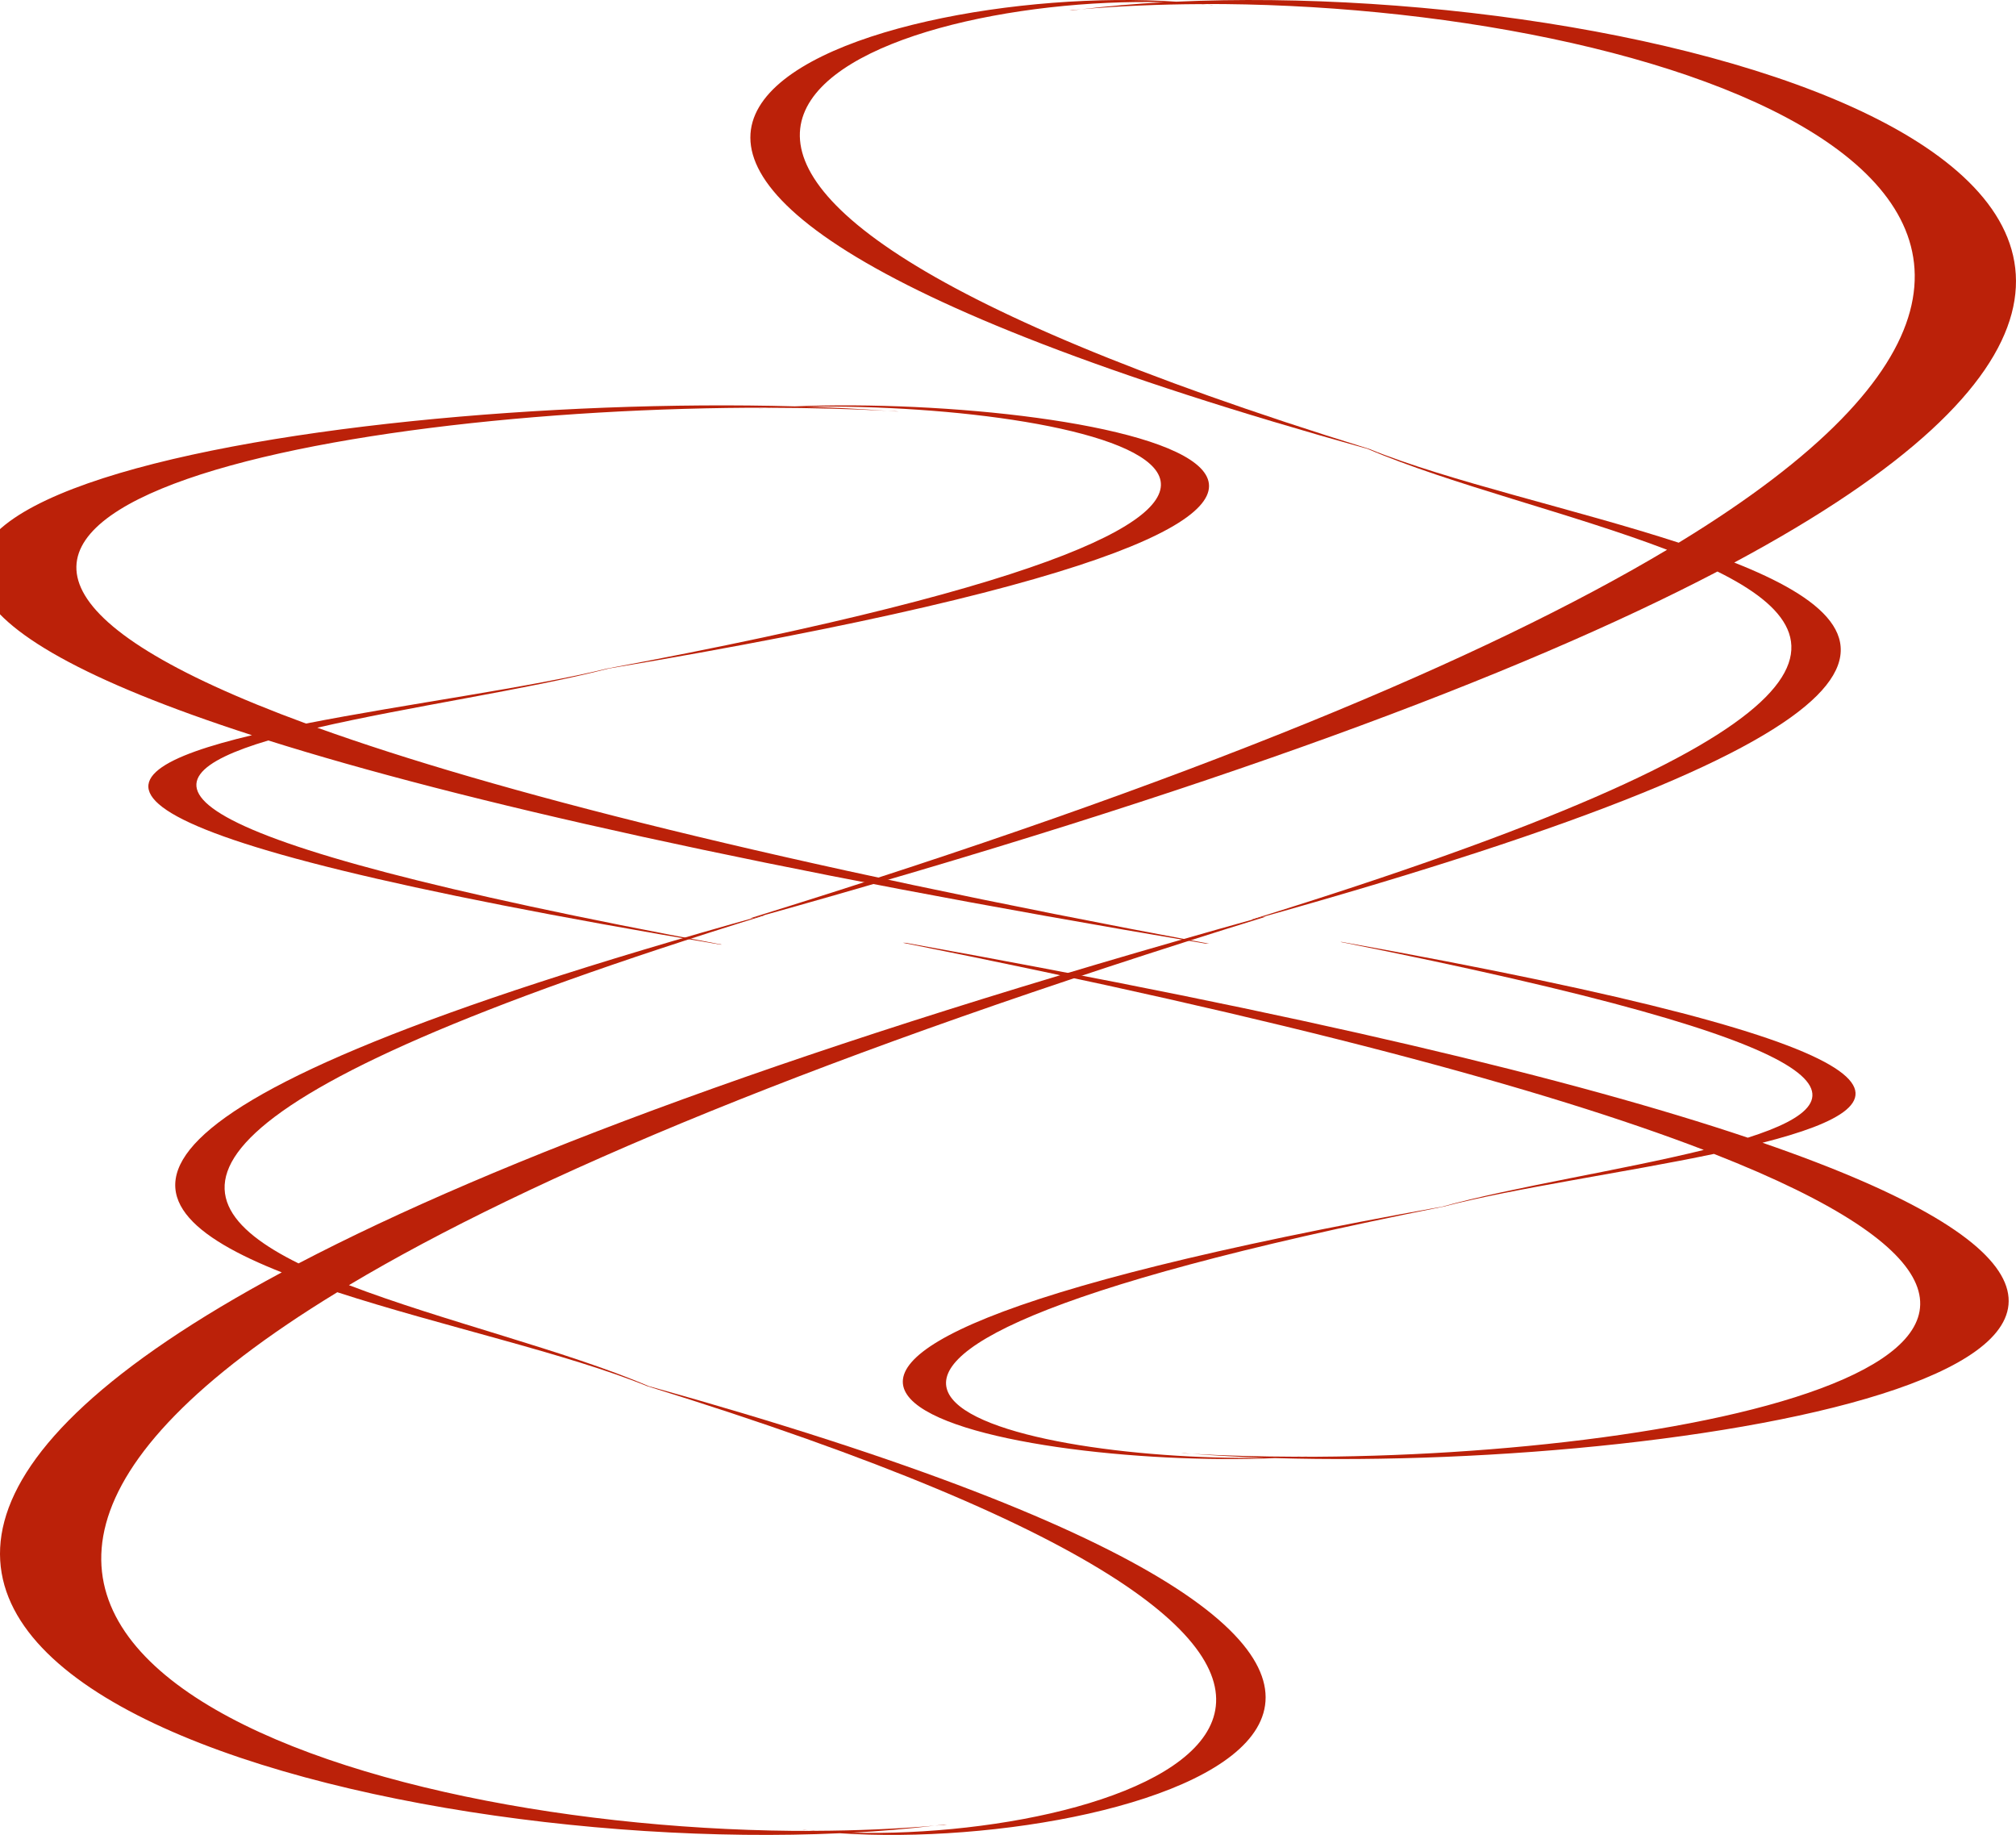 <?xml version="1.0"?><svg width="1003.837" height="913.455" xmlns="http://www.w3.org/2000/svg">
 <title>work play whirl</title>

 <g>
  <title>Layer 1</title>
  <g id="layer1">
   <path fill="#bb2109" fill-rule="evenodd" stroke-width="1px" id="path2389" d="m667.454,468.917c259.282,51.638 263.737,78.108 202.844,97.444c-86.254,-28.983 -220.831,-61.432 -419.288,-97.001l-1.47,-0.03c192.477,38.333 319.919,72.816 398.843,103.121c-40.435,9.986 -94.633,18.368 -130.298,28.234c-460.919,82.609 -217.218,130.997 -83.251,125.176c215.473,6.354 546.933,-52.116 242.77,-156.987c77.061,-19.58 88.46,-46.57 -209.414,-99.957l-0.735,0zm185.983,105.515c248.567,97.482 -7.132,151.223 -207.209,150.779c0.669,-0.047 1.36,-0.097 2.022,-0.148c-0.89,0.05 -1.811,0.074 -2.711,0.118c-17.958,-0.051 -35.411,-0.515 -52.055,-1.449c11.536,0.885 23.63,1.547 36.158,1.981c-129.096,2.013 -318.949,-43.756 89.132,-125.028c34.128,-8.992 89.877,-16.884 134.663,-26.253zm-259.953,149.3c-1.296,-0.099 -2.578,-0.19 -3.859,-0.296l-1.47,0c1.755,0.11 3.554,0.196 5.33,0.296zm54.766,1.331c0.919,-0.051 1.849,-0.091 2.757,-0.148l-0.689,0c-0.676,0.055 -1.383,0.096 -2.068,0.148z"/>
   <path fill="#bb2109" fill-rule="evenodd" stroke-width="1px" id="path2401" d="m359.42,470.221c-288.651,-53.846 -293.611,-81.448 -225.821,-101.611c96.024,30.223 245.846,64.059 466.782,101.149l1.637,0.031c-214.28,-39.972 -356.157,-75.93 -444.021,-107.53c45.016,-10.413 105.352,-19.153 145.057,-29.441c513.129,-86.142 241.823,-136.598 92.681,-130.528c-239.88,-6.625 -608.886,54.344 -270.269,163.7c-85.79,20.417 -98.481,48.561 233.135,104.232l0.818,0zm-207.05,-110.027c-276.722,-101.651 7.94,-157.689 230.68,-157.226c-0.745,0.049 -1.514,0.102 -2.251,0.154c0.991,-0.052 2.016,-0.077 3.018,-0.123c19.992,0.053 39.422,0.537 57.951,1.511c-12.842,-0.923 -26.307,-1.613 -40.254,-2.066c143.719,-2.1 355.077,45.627 -99.228,130.374c-37.994,9.376 -100.058,17.606 -149.917,27.376zm289.399,-155.684c1.443,0.104 2.87,0.199 4.296,0.308l1.637,0c-1.954,-0.114 -3.957,-0.204 -5.933,-0.308zm-60.969,-1.387c-1.023,0.053 -2.058,0.095 -3.069,0.154l0.767,0c0.753,-0.058 1.54,-0.1 2.302,-0.154z"/>
   <path fill="#bb2109" fill-rule="evenodd" stroke-width="1px" id="path2423" d="m380.805,455.63c-296.738,91.84 -301.836,138.919 -232.147,173.309c98.714,-51.548 252.733,-109.259 479.859,-172.52l1.683,-0.053c-220.283,68.177 -366.135,129.506 -456.46,183.404c46.277,17.76 108.304,32.668 149.121,50.215c527.504,146.924 248.597,232.983 95.278,222.63c-246.6,11.3 -625.943,-92.69 -277.841,-279.208c-88.193,-34.824 -101.239,-82.827 239.666,-177.778l0.841,0zm-212.85,187.663c-284.475,173.376 8.162,268.956 237.142,268.166c-0.766,-0.084 -1.556,-0.173 -2.314,-0.263c1.018,0.088 2.073,0.131 3.102,0.21c20.552,-0.091 40.527,-0.917 59.575,-2.576c-13.202,1.574 -27.044,2.751 -41.382,3.523c147.745,3.581 365.024,-77.821 -102.008,-222.367c-39.058,-15.992 -102.861,-30.029 -154.116,-46.692zm297.506,265.536c1.483,-0.177 2.95,-0.339 4.417,-0.526l1.683,0c-2.009,0.195 -4.068,0.349 -6.099,0.526zm-62.677,2.366c-1.052,-0.091 -2.116,-0.162 -3.155,-0.263l0.789,0c0.774,0.099 1.583,0.17 2.366,0.263z"/>
   <path fill="#bb2109" fill-rule="evenodd" stroke-width="1px" id="path2425" d="m623.032,457.825c296.738,-91.84 301.836,-138.919 232.147,-173.309c-98.714,51.548 -252.733,109.259 -479.859,172.52l-1.683,0.053c220.283,-68.177 366.134,-129.506 456.46,-183.404c-46.277,-17.76 -108.304,-32.668 -149.121,-50.215c-527.504,-146.924 -248.597,-232.983 -95.278,-222.63c246.6,-11.3 625.943,92.69 277.84,279.208c88.193,34.824 101.24,82.827 -239.666,177.778l-0.841,0zm212.85,-187.663c284.474,-173.376 -8.162,-268.956 -237.142,-268.166c0.766,0.084 1.557,0.173 2.314,0.263c-1.018,-0.088 -2.073,-0.131 -3.102,-0.21c-20.552,0.091 -40.527,0.917 -59.575,2.576c13.202,-1.574 27.044,-2.751 41.382,-3.523c-147.745,-3.581 -365.024,77.821 102.008,222.367c39.058,15.992 102.861,30.029 154.116,46.692zm-297.506,-265.536c-1.483,0.177 -2.95,0.339 -4.417,0.526l-1.683,0c2.009,-0.195 4.068,-0.349 6.099,-0.526zm62.677,-2.366c1.052,0.091 2.116,0.162 3.155,0.263l-0.789,0c-0.774,-0.099 -1.583,-0.17 -2.366,-0.263z"/>
  </g>
 </g>
</svg>
